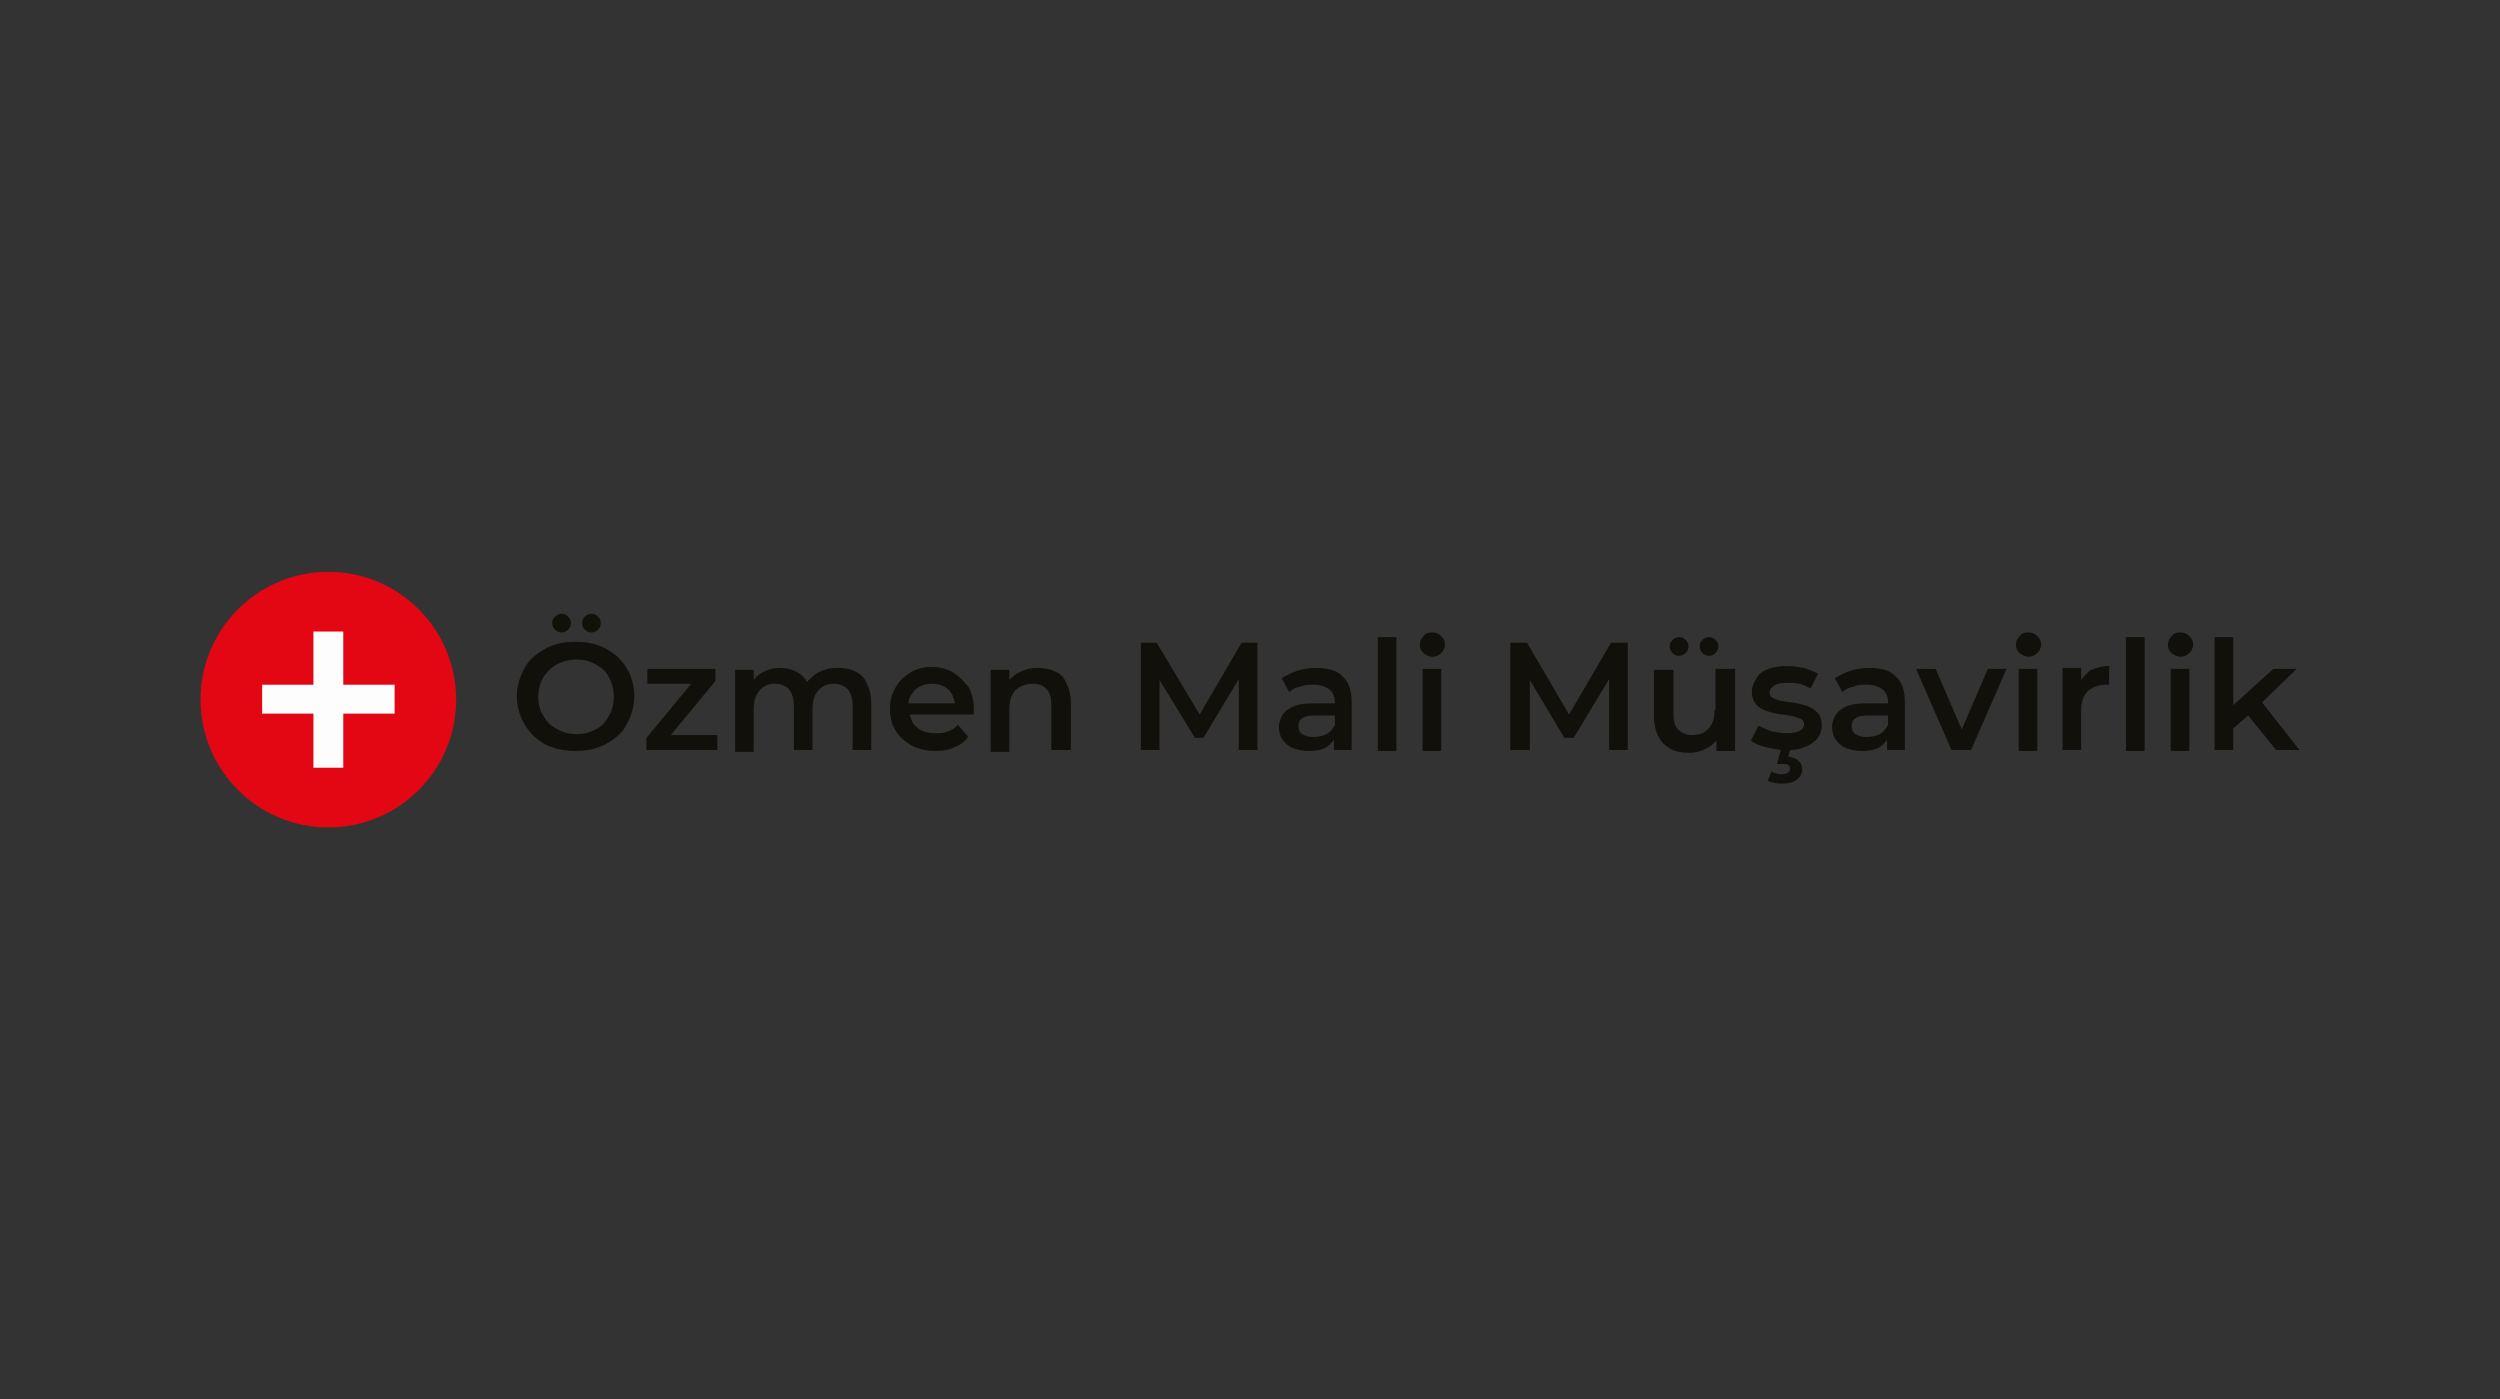 <?xml version="1.0" encoding="utf-8"?>
<!-- Generator: Adobe Illustrator 28.0.0, SVG Export Plug-In . SVG Version: 6.00 Build 0)  -->
<svg version="1.1" id="Layer_1" xmlns="http://www.w3.org/2000/svg" xmlns:xlink="http://www.w3.org/1999/xlink" x="0px" y="0px"
	 width="268px" height="150px" viewBox="0 0 268 150" enable-background="new 0 0 268 150" xml:space="preserve">
<rect x="0" y="0" width="268" height="150" fill="#333333" stroke="none"/>
<g>
	<g>
		<circle fill="#E30613" cx="35.2" cy="75" r="13.7"/>
		<polygon fill="#FDFDFD" points="36.8,73.4 36.8,67.7 33.6,67.7 33.6,73.4 28.1,73.4 28.1,76.5 33.6,76.5 33.6,82.3 36.8,82.3 
			36.8,76.5 42.3,76.5 42.3,73.4 		"/>
	</g>
	<g>
		<path fill="#12100B" d="M66.2,70.4c-0.6-0.5-1.2-0.9-2-1.2c-0.8-0.3-1.6-0.4-2.5-0.4c-0.9,0-1.7,0.1-2.5,0.4
			c-0.8,0.3-1.4,0.7-2,1.2c-0.6,0.5-1,1.2-1.3,1.9c-0.3,0.7-0.5,1.5-0.5,2.4c0,0.8,0.2,1.6,0.5,2.3c0.3,0.7,0.7,1.3,1.3,1.9
			c0.6,0.5,1.2,1,2,1.2c0.8,0.3,1.6,0.4,2.5,0.4c0.9,0,1.7-0.1,2.5-0.4c0.8-0.3,1.4-0.7,2-1.2c0.6-0.5,1-1.2,1.3-1.9
			c0.3-0.7,0.5-1.5,0.5-2.4s-0.2-1.6-0.5-2.4C67.2,71.6,66.8,71,66.2,70.4z M65.5,76.3c-0.2,0.5-0.5,0.9-0.8,1.3
			c-0.4,0.4-0.8,0.6-1.3,0.8c-0.5,0.2-1,0.3-1.6,0.3c-0.6,0-1.1-0.1-1.6-0.3c-0.5-0.2-0.9-0.5-1.3-0.8c-0.4-0.4-0.6-0.8-0.9-1.3
			c-0.2-0.5-0.3-1-0.3-1.6c0-0.6,0.1-1.1,0.3-1.6c0.2-0.5,0.5-0.9,0.9-1.3c0.4-0.4,0.8-0.6,1.3-0.8c0.5-0.2,1-0.3,1.6-0.3
			c0.6,0,1.1,0.1,1.6,0.3c0.5,0.2,0.9,0.5,1.3,0.8c0.4,0.4,0.6,0.8,0.8,1.3c0.2,0.5,0.3,1,0.3,1.6C65.8,75.3,65.7,75.8,65.5,76.3z"
			/>
		<path fill="#12100B" d="M63.4,67.8c0.3,0,0.5-0.1,0.7-0.3c0.2-0.2,0.3-0.4,0.3-0.7c0-0.3-0.1-0.5-0.3-0.7
			c-0.2-0.2-0.4-0.3-0.7-0.3c-0.3,0-0.5,0.1-0.7,0.3c-0.2,0.2-0.3,0.4-0.3,0.7c0,0.3,0.1,0.5,0.3,0.7C62.9,67.7,63.1,67.8,63.4,67.8
			z"/>
		<path fill="#12100B" d="M60.2,67.8c0.3,0,0.5-0.1,0.7-0.3c0.2-0.2,0.3-0.4,0.3-0.7c0-0.3-0.1-0.5-0.3-0.7
			c-0.2-0.2-0.4-0.3-0.7-0.3c-0.3,0-0.5,0.1-0.7,0.3c-0.2,0.2-0.3,0.4-0.3,0.7c0,0.3,0.1,0.5,0.3,0.7C59.7,67.7,59.9,67.8,60.2,67.8
			z"/>
		<polygon fill="#12100B" points="76.7,73 76.7,71.7 69.4,71.7 69.4,73.3 74.1,73.3 69.3,79.1 69.3,80.4 76.9,80.4 76.9,78.8 
			71.9,78.8 		"/>
		<path fill="#12100B" d="M91.7,72c-0.5-0.3-1.2-0.4-1.9-0.4c-0.9,0-1.6,0.2-2.3,0.6c-0.4,0.3-0.7,0.6-1,0.9
			c-0.2-0.4-0.5-0.7-0.8-0.9c-0.6-0.4-1.3-0.6-2.1-0.6c-0.7,0-1.4,0.2-1.9,0.5c-0.4,0.2-0.7,0.5-0.9,0.8v-1.1h-2v8.8h2V76
			c0-0.6,0.1-1.1,0.3-1.5c0.2-0.4,0.5-0.7,0.8-0.9c0.3-0.2,0.7-0.3,1.2-0.3c0.6,0,1.1,0.2,1.5,0.6c0.3,0.4,0.5,1,0.5,1.7v4.8h2V76
			c0-0.6,0.1-1.1,0.3-1.5c0.2-0.4,0.5-0.7,0.8-0.9c0.3-0.2,0.7-0.3,1.2-0.3c0.6,0,1.1,0.2,1.5,0.6c0.3,0.4,0.5,1,0.5,1.7v4.8h2v-5
			c0-0.9-0.2-1.6-0.5-2.2C92.7,72.7,92.2,72.2,91.7,72z"/>
		<path fill="#12100B" d="M102.2,72.1c-0.7-0.4-1.4-0.6-2.3-0.6c-0.9,0-1.7,0.2-2.3,0.6c-0.7,0.4-1.2,0.9-1.6,1.6
			c-0.4,0.7-0.6,1.4-0.6,2.3c0,0.9,0.2,1.7,0.6,2.3c0.4,0.7,1,1.2,1.7,1.6c0.7,0.4,1.6,0.6,2.6,0.6c0.8,0,1.4-0.1,2-0.4
			c0.6-0.2,1.1-0.6,1.5-1.1l-1.1-1.3c-0.3,0.3-0.7,0.6-1.1,0.7c-0.4,0.2-0.8,0.2-1.3,0.2c-0.6,0-1.1-0.1-1.5-0.3
			c-0.4-0.2-0.8-0.5-1-0.9c-0.1-0.3-0.2-0.5-0.3-0.8h6.9c0-0.1,0-0.2,0-0.3c0-0.1,0-0.2,0-0.3c0-0.9-0.2-1.7-0.6-2.4
			C103.3,73,102.8,72.5,102.2,72.1z M97.7,74.5c0.2-0.4,0.5-0.7,0.9-0.9c0.4-0.2,0.8-0.3,1.3-0.3c0.5,0,0.9,0.1,1.3,0.3
			c0.4,0.2,0.7,0.5,0.9,0.9c0.1,0.3,0.2,0.6,0.3,0.9h-5C97.4,75,97.5,74.7,97.7,74.5z"/>
		<path fill="#12100B" d="M113.1,72c-0.5-0.3-1.2-0.4-1.9-0.4c-0.8,0-1.4,0.2-2,0.5c-0.4,0.2-0.7,0.5-1,0.8v-1.1h-2v8.8h2V76
			c0-0.6,0.1-1.1,0.3-1.5c0.2-0.4,0.5-0.7,0.9-0.9c0.4-0.2,0.8-0.3,1.3-0.3c0.7,0,1.2,0.2,1.5,0.6c0.4,0.4,0.5,1,0.5,1.7v4.8h2.1v-5
			c0-0.9-0.2-1.6-0.5-2.2C114.1,72.7,113.7,72.2,113.1,72z"/>
		<polygon fill="#12100B" points="133.1,68.9 128.6,76.6 124,68.9 122.3,68.9 122.3,80.4 124.3,80.4 124.3,72.9 128.1,79.1 
			129,79.1 132.8,72.8 132.8,80.4 134.8,80.4 134.8,68.9 		"/>
		<path fill="#12100B" d="M141.1,71.6c-0.7,0-1.4,0.1-2,0.3c-0.6,0.2-1.2,0.5-1.7,0.8l0.8,1.5c0.3-0.3,0.7-0.5,1.2-0.6
			c0.5-0.2,0.9-0.2,1.4-0.2c0.7,0,1.3,0.2,1.7,0.5c0.4,0.3,0.6,0.8,0.6,1.4v0.1h-2.3c-0.9,0-1.6,0.1-2.1,0.3
			c-0.5,0.2-0.9,0.5-1.2,0.9c-0.2,0.4-0.4,0.8-0.4,1.3c0,0.5,0.1,1,0.4,1.4c0.3,0.4,0.6,0.7,1.1,0.9c0.5,0.2,1.1,0.3,1.7,0.3
			c0.8,0,1.4-0.1,1.9-0.4c0.3-0.2,0.6-0.5,0.8-0.8v1.1h1.9v-5.1c0-1.3-0.3-2.2-1-2.8C143.4,71.9,142.4,71.6,141.1,71.6z M142.2,78.7
			c-0.4,0.2-0.9,0.3-1.4,0.3c-0.5,0-0.9-0.1-1.2-0.3c-0.3-0.2-0.4-0.5-0.4-0.9c0-0.3,0.1-0.6,0.4-0.8c0.2-0.2,0.7-0.3,1.4-0.3h2.1v1
			C142.9,78.1,142.6,78.5,142.2,78.7z"/>
		<rect x="147.7" y="68.3" fill="#12100B" width="2" height="12.2"/>
		<rect x="152.5" y="71.7" fill="#12100B" width="2" height="8.8"/>
		<path fill="#12100B" d="M153.5,67.8c-0.4,0-0.7,0.1-0.9,0.4c-0.2,0.2-0.4,0.5-0.4,0.9c0,0.4,0.1,0.6,0.4,0.9
			c0.2,0.2,0.6,0.4,0.9,0.4c0.4,0,0.7-0.1,1-0.4c0.2-0.2,0.4-0.5,0.4-0.9c0-0.4-0.1-0.6-0.4-0.9C154.2,67.9,153.9,67.8,153.5,67.8z"
			/>
		<polygon fill="#12100B" points="172.7,68.9 168.2,76.6 163.7,68.9 161.9,68.9 161.9,80.4 164,80.4 164,72.9 167.7,79.1 
			168.7,79.1 172.5,72.8 172.5,80.4 174.5,80.4 174.5,68.9 		"/>
		<path fill="#12100B" d="M180,70.3c0.3,0,0.5-0.1,0.7-0.3c0.2-0.2,0.3-0.4,0.3-0.7c0-0.3-0.1-0.5-0.3-0.7c-0.2-0.2-0.4-0.3-0.7-0.3
			c-0.3,0-0.5,0.1-0.7,0.3c-0.2,0.2-0.3,0.4-0.3,0.7c0,0.3,0.1,0.5,0.3,0.7C179.5,70.2,179.7,70.3,180,70.3z"/>
		<path fill="#12100B" d="M183.2,70.3c0.3,0,0.5-0.1,0.7-0.3c0.2-0.2,0.3-0.4,0.3-0.7c0-0.3-0.1-0.5-0.3-0.7
			c-0.2-0.2-0.4-0.3-0.7-0.3s-0.5,0.1-0.7,0.3c-0.2,0.2-0.3,0.4-0.3,0.7c0,0.3,0.1,0.5,0.3,0.7C182.7,70.2,182.9,70.3,183.2,70.3z"
			/>
		<path fill="#12100B" d="M183.8,76.1c0,0.6-0.1,1.1-0.3,1.5s-0.5,0.7-0.8,0.9c-0.4,0.2-0.8,0.3-1.3,0.3c-0.6,0-1.1-0.2-1.5-0.6
			c-0.4-0.4-0.5-1-0.5-1.7v-4.7h-2.1v5c0,0.9,0.2,1.6,0.5,2.2c0.3,0.6,0.8,1,1.3,1.3c0.6,0.3,1.2,0.4,2,0.4c0.7,0,1.3-0.2,1.9-0.5
			c0.4-0.2,0.7-0.5,1-0.8v1.1h2v-8.8h-2.1V76.1z"/>
		<path fill="#12100B" d="M194.2,75.9c-0.3-0.2-0.7-0.3-1.1-0.4c-0.4-0.1-0.8-0.2-1.2-0.2c-0.4-0.1-0.7-0.1-1.1-0.2
			c-0.3-0.1-0.6-0.2-0.8-0.3s-0.3-0.3-0.3-0.6c0-0.3,0.2-0.5,0.5-0.7c0.3-0.2,0.8-0.3,1.4-0.3c0.4,0,0.8,0,1.3,0.1
			c0.4,0.1,0.8,0.3,1.2,0.5l0.8-1.6c-0.4-0.2-0.9-0.4-1.5-0.6c-0.6-0.1-1.2-0.2-1.8-0.2c-0.8,0-1.5,0.1-2,0.3c-0.6,0.2-1,0.5-1.3,1
			s-0.5,0.9-0.5,1.4c0,0.5,0.1,0.9,0.3,1.2c0.2,0.3,0.5,0.6,0.8,0.7c0.3,0.2,0.7,0.3,1.1,0.4c0.4,0.1,0.8,0.2,1.2,0.2
			c0.4,0.1,0.7,0.1,1.1,0.2c0.3,0.1,0.6,0.2,0.8,0.3c0.2,0.1,0.3,0.3,0.3,0.5c0,0.3-0.1,0.5-0.4,0.7c-0.3,0.2-0.8,0.3-1.4,0.3
			c-0.6,0-1.1-0.1-1.7-0.2c-0.5-0.2-1-0.4-1.4-0.6l-0.8,1.6c0.4,0.3,0.9,0.5,1.6,0.7c0.5,0.1,1.1,0.2,1.6,0.3l-0.4,1.5h0.5
			c0.3,0,0.5,0,0.7,0.1c0.1,0.1,0.2,0.2,0.2,0.4c0,0.2-0.1,0.3-0.2,0.4c-0.1,0.1-0.4,0.2-0.7,0.2c-0.2,0-0.4,0-0.6-0.1
			c-0.2,0-0.4-0.1-0.5-0.2l-0.4,1c0.2,0.1,0.4,0.2,0.7,0.2c0.3,0.1,0.5,0.1,0.8,0.1c0.7,0,1.2-0.1,1.6-0.4c0.4-0.3,0.6-0.7,0.6-1.1
			c0-0.4-0.1-0.7-0.4-0.9c-0.2-0.3-0.6-0.4-1.1-0.5l0.2-0.7c0.6,0,1.1-0.1,1.5-0.3c0.6-0.2,1-0.5,1.4-0.9c0.3-0.4,0.5-0.9,0.5-1.4
			c0-0.5-0.1-0.9-0.3-1.2C194.8,76.3,194.5,76.1,194.2,75.9z"/>
		<path fill="#12100B" d="M200.4,71.6c-0.7,0-1.4,0.1-2,0.3c-0.6,0.2-1.2,0.5-1.7,0.8l0.8,1.5c0.3-0.3,0.7-0.5,1.2-0.6
			c0.5-0.2,0.9-0.2,1.4-0.2c0.7,0,1.3,0.2,1.7,0.5c0.4,0.3,0.6,0.8,0.6,1.4v0.1h-2.3c-0.9,0-1.6,0.1-2.1,0.3
			c-0.5,0.2-0.9,0.5-1.2,0.9c-0.2,0.4-0.4,0.8-0.4,1.3c0,0.5,0.1,1,0.4,1.4c0.3,0.4,0.6,0.7,1.1,0.9c0.5,0.2,1.1,0.3,1.7,0.3
			c0.8,0,1.4-0.1,1.9-0.4c0.3-0.2,0.6-0.5,0.8-0.8v1.1h1.9v-5.1c0-1.3-0.3-2.2-1-2.8C202.7,71.9,201.7,71.6,200.4,71.6z M201.5,78.7
			c-0.4,0.2-0.9,0.3-1.4,0.3c-0.5,0-0.9-0.1-1.2-0.3c-0.3-0.2-0.4-0.5-0.4-0.9c0-0.3,0.1-0.6,0.4-0.8c0.2-0.2,0.7-0.3,1.4-0.3h2.1v1
			C202.2,78.1,201.9,78.5,201.5,78.7z"/>
		<polygon fill="#12100B" points="210.3,78.2 207.5,71.7 205.4,71.7 209.2,80.4 211.3,80.4 215.1,71.7 213.1,71.7 		"/>
		<rect x="216.4" y="71.7" fill="#12100B" width="2" height="8.8"/>
		<path fill="#12100B" d="M217.4,67.8c-0.4,0-0.7,0.1-0.9,0.4c-0.2,0.2-0.4,0.5-0.4,0.9c0,0.4,0.1,0.6,0.4,0.9
			c0.2,0.2,0.6,0.4,0.9,0.4c0.4,0,0.7-0.1,1-0.4c0.2-0.2,0.4-0.5,0.4-0.9c0-0.4-0.1-0.6-0.4-0.9C218.1,67.9,217.8,67.8,217.4,67.8z"
			/>
		<path fill="#12100B" d="M223.1,72.9v-1.3h-2v8.8h2v-4.2c0-0.9,0.2-1.6,0.7-2.1c0.5-0.4,1.1-0.7,1.9-0.7c0.1,0,0.1,0,0.2,0
			c0.1,0,0.2,0,0.2,0v-2c-0.8,0-1.5,0.2-2.1,0.5C223.6,72.3,223.3,72.6,223.1,72.9z"/>
		<rect x="227.9" y="68.3" fill="#12100B" width="2" height="12.2"/>
		<path fill="#12100B" d="M233.7,67.8c-0.4,0-0.7,0.1-0.9,0.4c-0.2,0.2-0.4,0.5-0.4,0.9c0,0.4,0.1,0.6,0.4,0.9
			c0.2,0.2,0.6,0.4,0.9,0.4c0.4,0,0.7-0.1,1-0.4c0.2-0.2,0.4-0.5,0.4-0.9c0-0.4-0.1-0.6-0.4-0.9C234.4,67.9,234.1,67.8,233.7,67.8z"
			/>
		<rect x="232.7" y="71.7" fill="#12100B" width="2" height="8.8"/>
		<polygon fill="#12100B" points="244,80.4 246.5,80.4 242.5,75.3 246.2,71.7 243.7,71.7 239.4,75.6 239.4,68.3 237.4,68.3 
			237.4,80.4 239.4,80.4 239.4,78.1 241,76.7 		"/>
	</g>
</g>
<g>
</g>
<g>
</g>
<g>
</g>
<g>
</g>
<g>
</g>
<g>
</g>
</svg>
